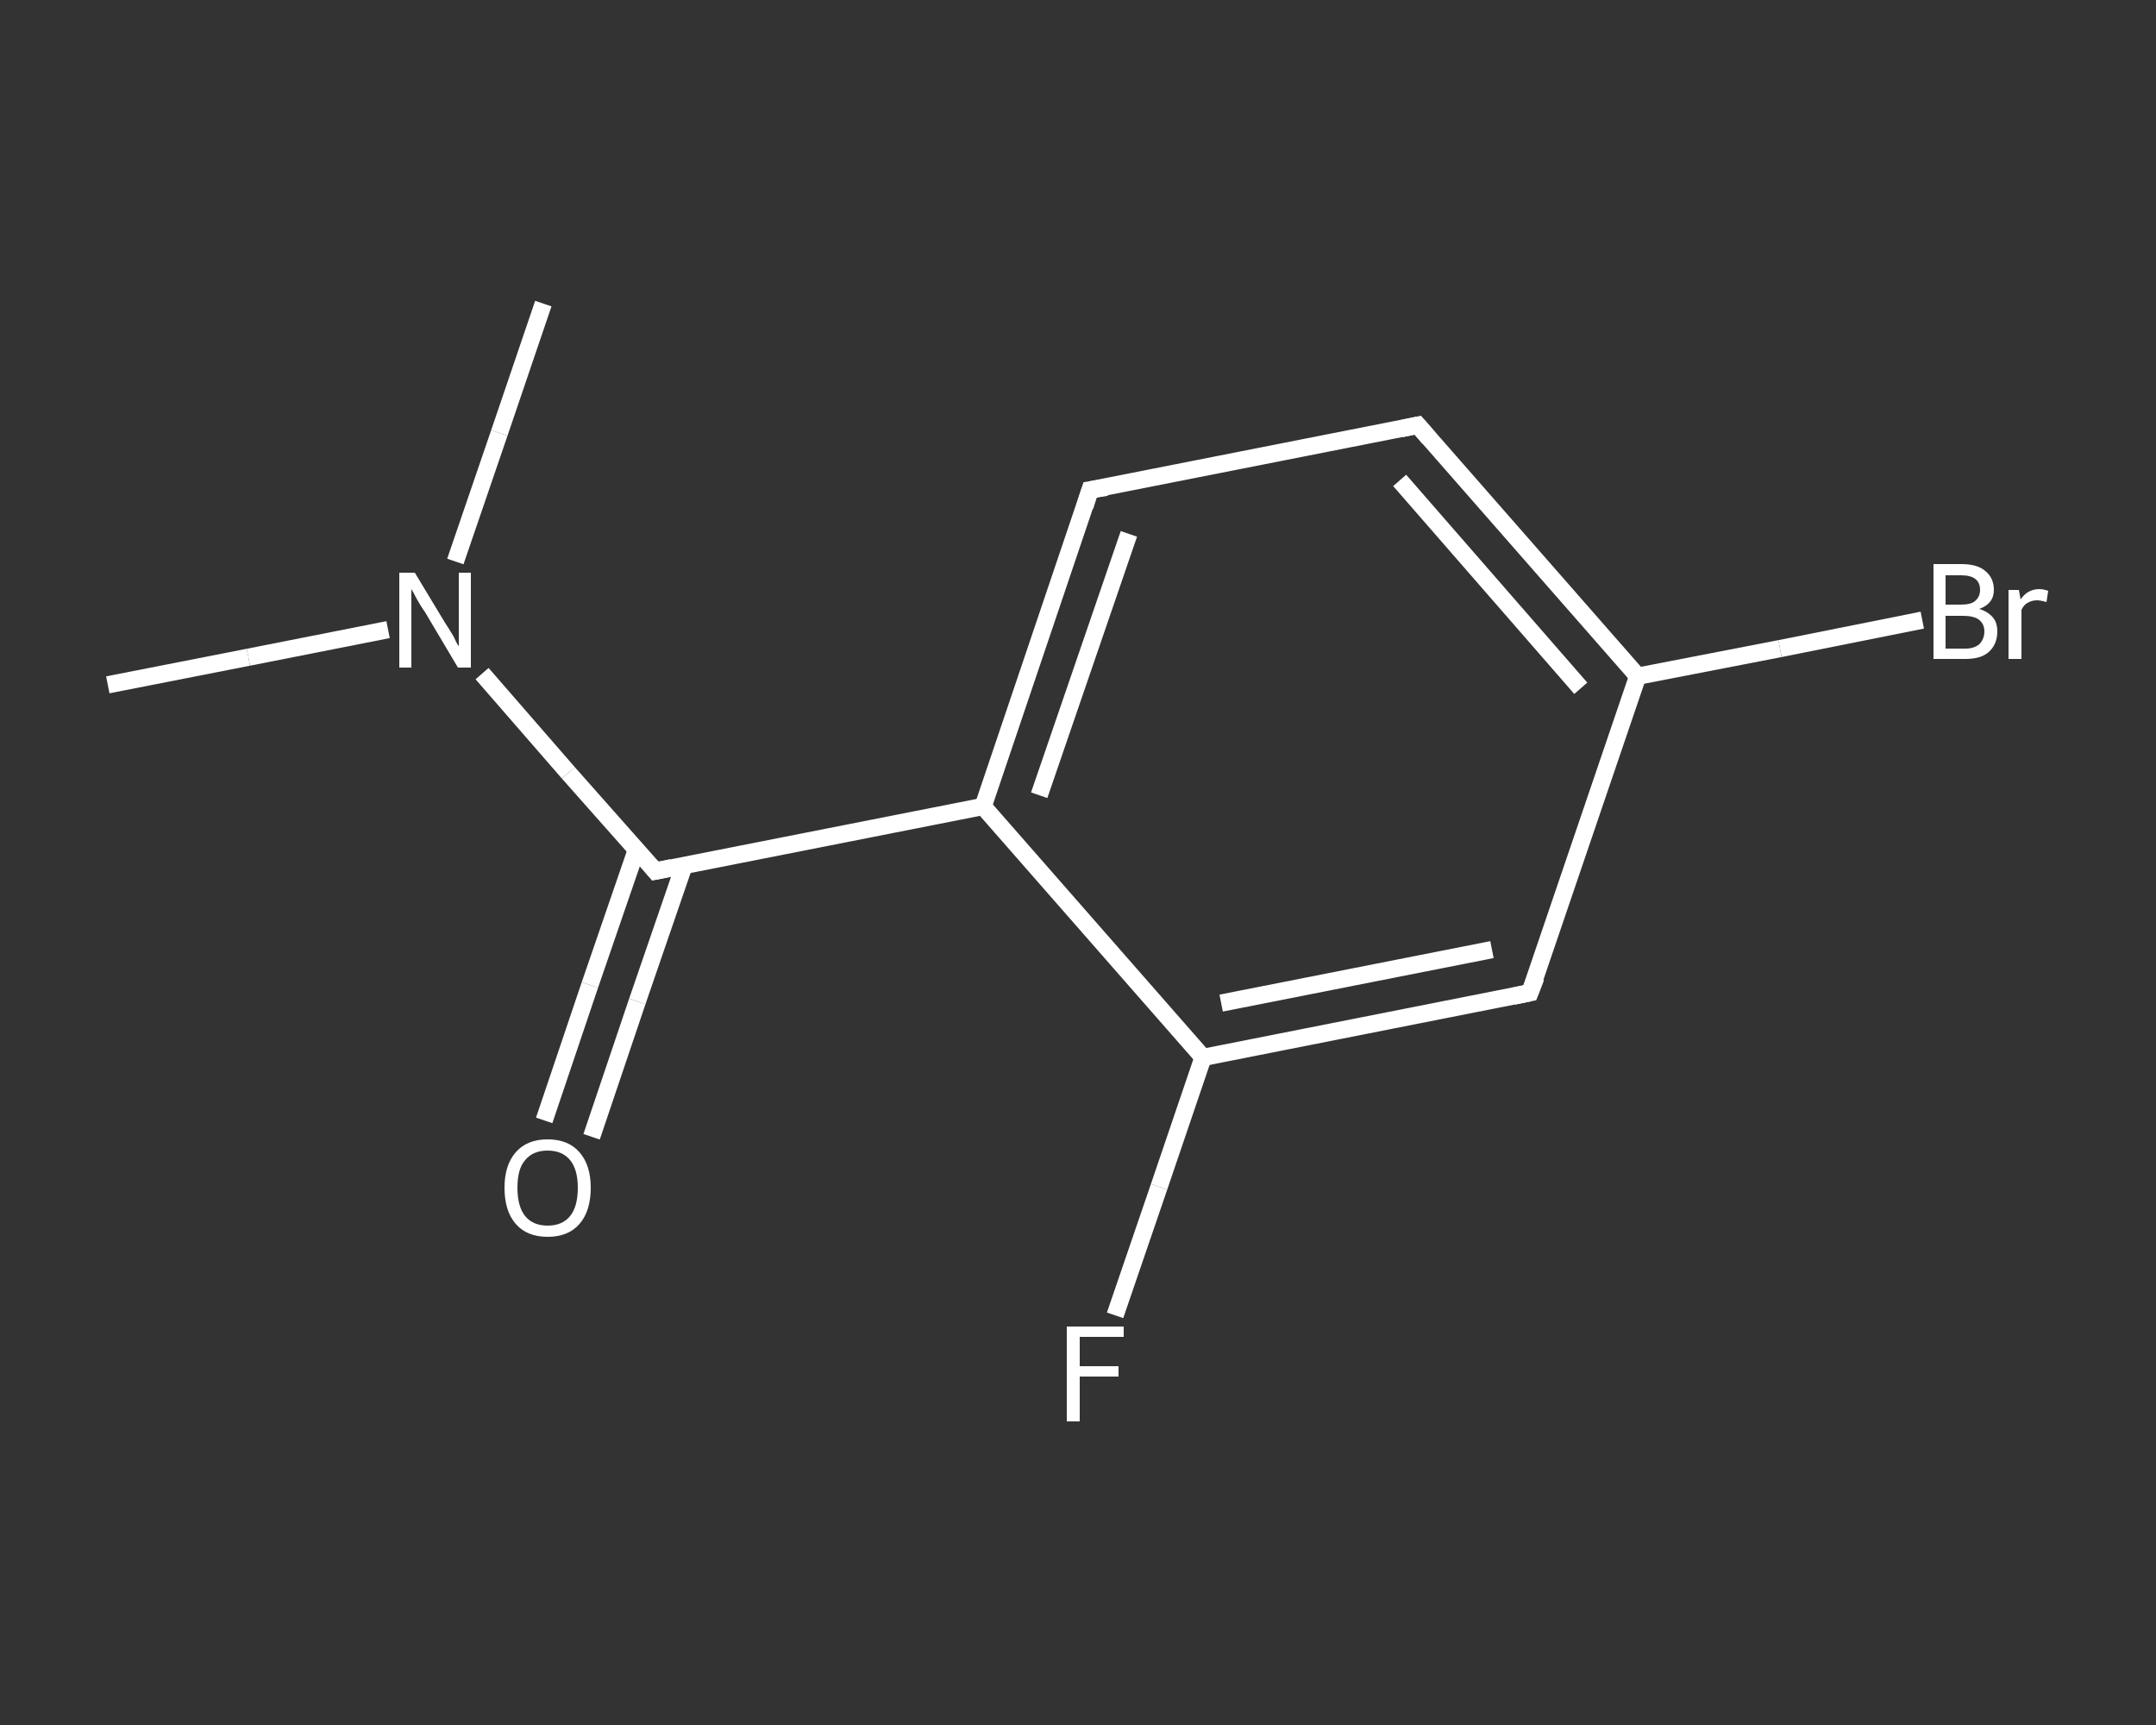 <?xml version='1.0' encoding='iso-8859-1'?>
<svg version='1.1' baseProfile='full'
              xmlns='http://www.w3.org/2000/svg'
                      xmlns:rdkit='http://www.rdkit.org/xml'
                      xmlns:xlink='http://www.w3.org/1999/xlink'
                  xml:space='preserve'
width='250px' height='200px' viewBox='0 0 250 200'>
<rect x="0" y="0" width="250" height="200" fill="#333333" stroke="none"/>
<!-- END OF HEADER -->
<rect style='opacity:1.0;fill:transparent;stroke:none' width='250.0' height='200.0' x='0.0' y='0.0'> </rect>
<path class='bond-0 atom-0 atom-1' d='M 12.5,79.4 L 28.8,76.2' style='fill:none;fill-rule:evenodd;stroke:#FFFFFF;stroke-width:2.0px;stroke-linecap:butt;stroke-linejoin:miter;stroke-opacity:1' />
<path class='bond-0 atom-0 atom-1' d='M 28.8,76.2 L 45.0,73.0' style='fill:none;fill-rule:evenodd;stroke:#FFFFFF;stroke-width:2.0px;stroke-linecap:butt;stroke-linejoin:miter;stroke-opacity:1' />
<path class='bond-1 atom-1 atom-2' d='M 52.8,65.1 L 57.9,50.2' style='fill:none;fill-rule:evenodd;stroke:#FFFFFF;stroke-width:2.0px;stroke-linecap:butt;stroke-linejoin:miter;stroke-opacity:1' />
<path class='bond-1 atom-1 atom-2' d='M 57.9,50.2 L 63.0,35.2' style='fill:none;fill-rule:evenodd;stroke:#FFFFFF;stroke-width:2.0px;stroke-linecap:butt;stroke-linejoin:miter;stroke-opacity:1' />
<path class='bond-2 atom-1 atom-3' d='M 55.9,78.1 L 65.9,89.6' style='fill:none;fill-rule:evenodd;stroke:#FFFFFF;stroke-width:2.0px;stroke-linecap:butt;stroke-linejoin:miter;stroke-opacity:1' />
<path class='bond-2 atom-1 atom-3' d='M 65.9,89.6 L 76.0,101.0' style='fill:none;fill-rule:evenodd;stroke:#FFFFFF;stroke-width:2.0px;stroke-linecap:butt;stroke-linejoin:miter;stroke-opacity:1' />
<path class='bond-3 atom-3 atom-4' d='M 73.8,98.5 L 68.4,114.2' style='fill:none;fill-rule:evenodd;stroke:#FFFFFF;stroke-width:2.0px;stroke-linecap:butt;stroke-linejoin:miter;stroke-opacity:1' />
<path class='bond-3 atom-3 atom-4' d='M 68.4,114.2 L 63.1,129.9' style='fill:none;fill-rule:evenodd;stroke:#FFFFFF;stroke-width:2.0px;stroke-linecap:butt;stroke-linejoin:miter;stroke-opacity:1' />
<path class='bond-3 atom-3 atom-4' d='M 79.3,100.4 L 73.9,116.1' style='fill:none;fill-rule:evenodd;stroke:#FFFFFF;stroke-width:2.0px;stroke-linecap:butt;stroke-linejoin:miter;stroke-opacity:1' />
<path class='bond-3 atom-3 atom-4' d='M 73.9,116.1 L 68.6,131.8' style='fill:none;fill-rule:evenodd;stroke:#FFFFFF;stroke-width:2.0px;stroke-linecap:butt;stroke-linejoin:miter;stroke-opacity:1' />
<path class='bond-4 atom-3 atom-5' d='M 76.0,101.0 L 114.0,93.5' style='fill:none;fill-rule:evenodd;stroke:#FFFFFF;stroke-width:2.0px;stroke-linecap:butt;stroke-linejoin:miter;stroke-opacity:1' />
<path class='bond-5 atom-5 atom-6' d='M 114.0,93.5 L 126.4,56.8' style='fill:none;fill-rule:evenodd;stroke:#FFFFFF;stroke-width:2.0px;stroke-linecap:butt;stroke-linejoin:miter;stroke-opacity:1' />
<path class='bond-5 atom-5 atom-6' d='M 120.5,92.2 L 130.9,61.9' style='fill:none;fill-rule:evenodd;stroke:#FFFFFF;stroke-width:2.0px;stroke-linecap:butt;stroke-linejoin:miter;stroke-opacity:1' />
<path class='bond-6 atom-6 atom-7' d='M 126.4,56.8 L 164.4,49.3' style='fill:none;fill-rule:evenodd;stroke:#FFFFFF;stroke-width:2.0px;stroke-linecap:butt;stroke-linejoin:miter;stroke-opacity:1' />
<path class='bond-7 atom-7 atom-8' d='M 164.4,49.3 L 189.9,78.4' style='fill:none;fill-rule:evenodd;stroke:#FFFFFF;stroke-width:2.0px;stroke-linecap:butt;stroke-linejoin:miter;stroke-opacity:1' />
<path class='bond-7 atom-7 atom-8' d='M 162.3,55.7 L 183.3,79.8' style='fill:none;fill-rule:evenodd;stroke:#FFFFFF;stroke-width:2.0px;stroke-linecap:butt;stroke-linejoin:miter;stroke-opacity:1' />
<path class='bond-8 atom-8 atom-9' d='M 189.9,78.4 L 206.4,75.2' style='fill:none;fill-rule:evenodd;stroke:#FFFFFF;stroke-width:2.0px;stroke-linecap:butt;stroke-linejoin:miter;stroke-opacity:1' />
<path class='bond-8 atom-8 atom-9' d='M 206.4,75.2 L 222.9,71.9' style='fill:none;fill-rule:evenodd;stroke:#FFFFFF;stroke-width:2.0px;stroke-linecap:butt;stroke-linejoin:miter;stroke-opacity:1' />
<path class='bond-9 atom-8 atom-10' d='M 189.9,78.4 L 177.4,115.1' style='fill:none;fill-rule:evenodd;stroke:#FFFFFF;stroke-width:2.0px;stroke-linecap:butt;stroke-linejoin:miter;stroke-opacity:1' />
<path class='bond-10 atom-10 atom-11' d='M 177.4,115.1 L 139.5,122.6' style='fill:none;fill-rule:evenodd;stroke:#FFFFFF;stroke-width:2.0px;stroke-linecap:butt;stroke-linejoin:miter;stroke-opacity:1' />
<path class='bond-10 atom-10 atom-11' d='M 173.0,110.1 L 141.6,116.3' style='fill:none;fill-rule:evenodd;stroke:#FFFFFF;stroke-width:2.0px;stroke-linecap:butt;stroke-linejoin:miter;stroke-opacity:1' />
<path class='bond-11 atom-11 atom-12' d='M 139.5,122.6 L 134.4,137.6' style='fill:none;fill-rule:evenodd;stroke:#FFFFFF;stroke-width:2.0px;stroke-linecap:butt;stroke-linejoin:miter;stroke-opacity:1' />
<path class='bond-11 atom-11 atom-12' d='M 134.4,137.6 L 129.3,152.5' style='fill:none;fill-rule:evenodd;stroke:#FFFFFF;stroke-width:2.0px;stroke-linecap:butt;stroke-linejoin:miter;stroke-opacity:1' />
<path class='bond-12 atom-11 atom-5' d='M 139.5,122.6 L 114.0,93.5' style='fill:none;fill-rule:evenodd;stroke:#FFFFFF;stroke-width:2.0px;stroke-linecap:butt;stroke-linejoin:miter;stroke-opacity:1' />
<path d='M 75.5,100.4 L 76.0,101.0 L 77.9,100.6' style='fill:none;stroke:#FFFFFF;stroke-width:2.0px;stroke-linecap:butt;stroke-linejoin:miter;stroke-opacity:1;' />
<path d='M 125.8,58.7 L 126.4,56.8 L 128.3,56.5' style='fill:none;stroke:#FFFFFF;stroke-width:2.0px;stroke-linecap:butt;stroke-linejoin:miter;stroke-opacity:1;' />
<path d='M 162.5,49.7 L 164.4,49.3 L 165.7,50.8' style='fill:none;stroke:#FFFFFF;stroke-width:2.0px;stroke-linecap:butt;stroke-linejoin:miter;stroke-opacity:1;' />
<path d='M 178.1,113.3 L 177.4,115.1 L 175.5,115.5' style='fill:none;stroke:#FFFFFF;stroke-width:2.0px;stroke-linecap:butt;stroke-linejoin:miter;stroke-opacity:1;' />
<path class='atom-1' d='M 48.1 66.4
L 51.6 72.2
Q 52.0 72.8, 52.6 73.8
Q 53.1 74.9, 53.2 74.9
L 53.2 66.4
L 54.6 66.4
L 54.6 77.4
L 53.1 77.4
L 49.3 71.0
Q 48.8 70.3, 48.3 69.4
Q 47.9 68.6, 47.7 68.3
L 47.7 77.4
L 46.3 77.4
L 46.3 66.4
L 48.1 66.4
' fill='#FFFFFF'/>
<path class='atom-4' d='M 58.5 137.7
Q 58.5 135.1, 59.8 133.6
Q 61.1 132.1, 63.5 132.1
Q 65.9 132.1, 67.2 133.6
Q 68.5 135.1, 68.5 137.7
Q 68.5 140.4, 67.2 141.9
Q 65.9 143.4, 63.5 143.4
Q 61.1 143.4, 59.8 141.9
Q 58.5 140.4, 58.5 137.7
M 63.5 142.1
Q 65.2 142.1, 66.1 141.0
Q 67.0 139.9, 67.0 137.7
Q 67.0 135.6, 66.1 134.5
Q 65.2 133.4, 63.5 133.4
Q 61.8 133.4, 60.9 134.5
Q 60.0 135.5, 60.0 137.7
Q 60.0 139.9, 60.9 141.0
Q 61.8 142.1, 63.5 142.1
' fill='#FFFFFF'/>
<path class='atom-9' d='M 229.5 70.6
Q 230.5 70.9, 231.1 71.6
Q 231.6 72.2, 231.6 73.2
Q 231.6 74.7, 230.6 75.6
Q 229.7 76.4, 227.9 76.4
L 224.2 76.4
L 224.2 65.4
L 227.4 65.4
Q 229.3 65.4, 230.2 66.2
Q 231.2 67.0, 231.2 68.4
Q 231.2 70.0, 229.5 70.6
M 225.6 66.7
L 225.6 70.1
L 227.4 70.1
Q 228.5 70.1, 229.0 69.7
Q 229.6 69.2, 229.6 68.4
Q 229.6 66.7, 227.4 66.7
L 225.6 66.7
M 227.9 75.2
Q 228.9 75.2, 229.5 74.7
Q 230.1 74.1, 230.1 73.2
Q 230.1 72.3, 229.4 71.8
Q 228.8 71.4, 227.6 71.4
L 225.6 71.4
L 225.6 75.2
L 227.9 75.2
' fill='#FFFFFF'/>
<path class='atom-9' d='M 234.1 68.4
L 234.3 69.5
Q 235.1 68.3, 236.5 68.3
Q 236.9 68.3, 237.5 68.5
L 237.3 69.8
Q 236.6 69.6, 236.2 69.6
Q 235.6 69.6, 235.1 69.9
Q 234.7 70.1, 234.4 70.7
L 234.4 76.4
L 232.9 76.4
L 232.9 68.4
L 234.1 68.4
' fill='#FFFFFF'/>
<path class='atom-12' d='M 123.7 153.8
L 130.3 153.8
L 130.3 155.0
L 125.2 155.0
L 125.2 158.4
L 129.7 158.4
L 129.7 159.6
L 125.2 159.6
L 125.2 164.8
L 123.7 164.8
L 123.7 153.8
' fill='#FFFFFF'/>
</svg>
